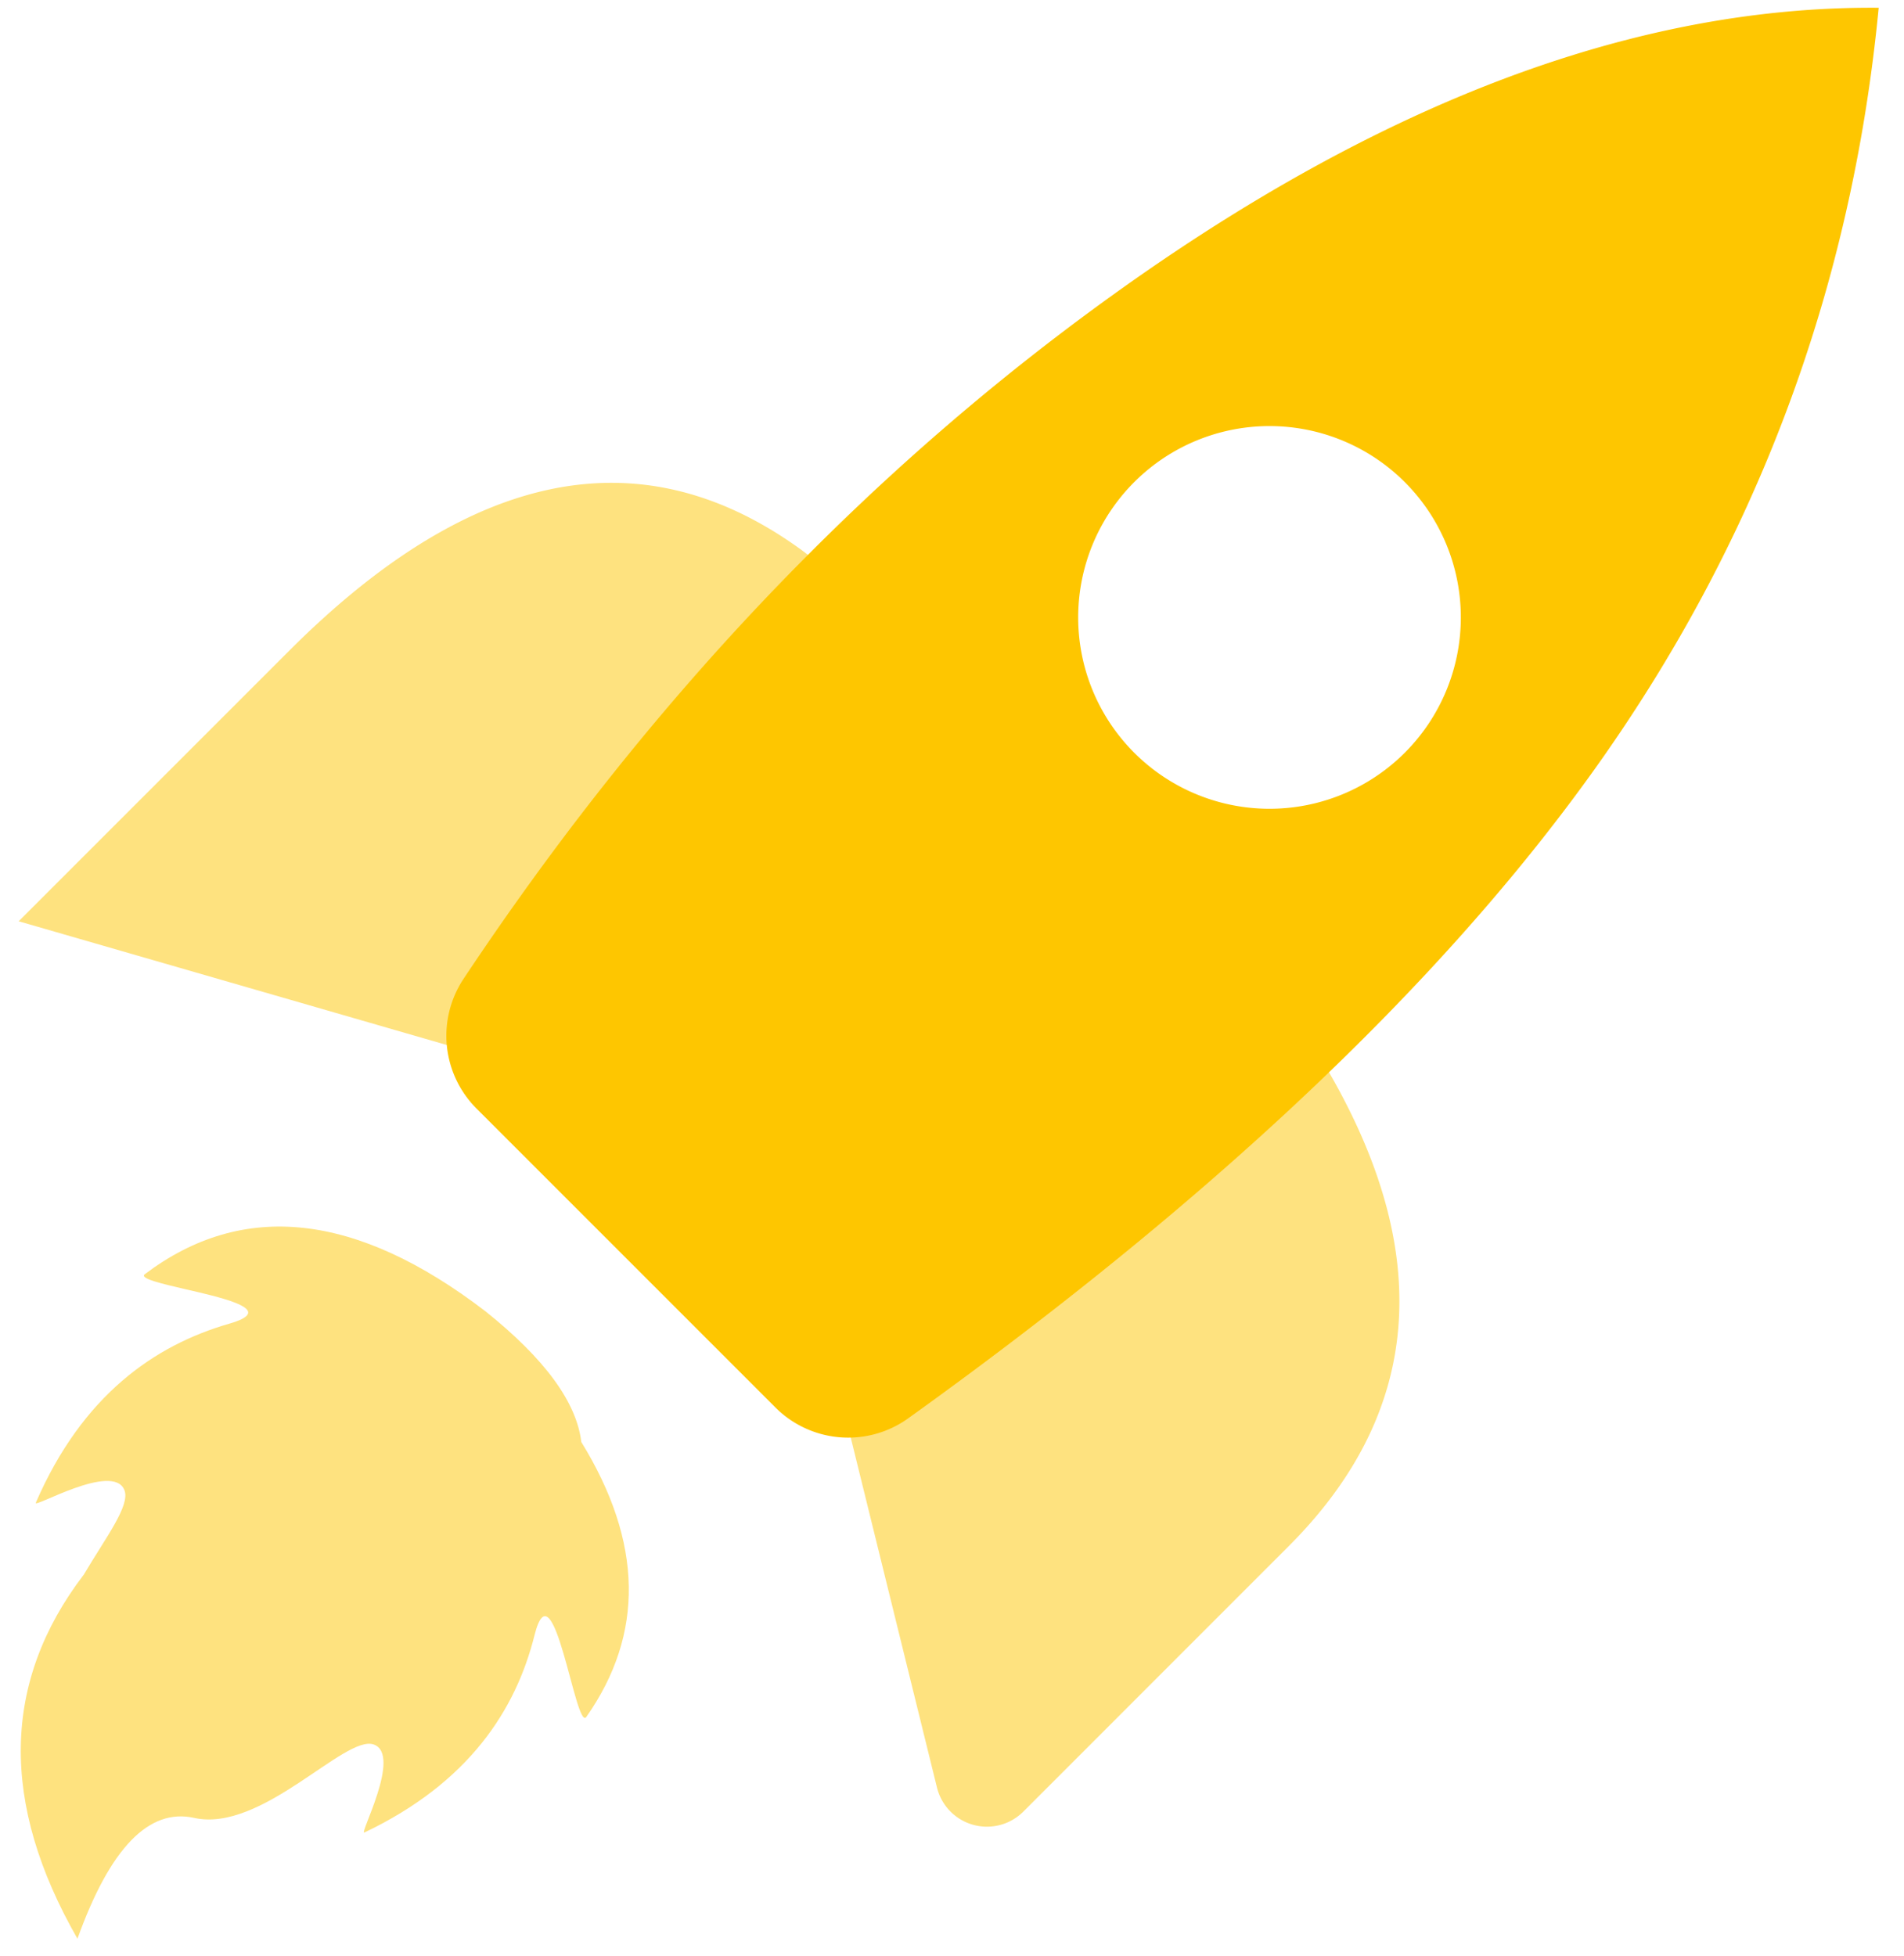 <?xml version="1.0"?>
<svg xmlns="http://www.w3.org/2000/svg" width="37" height="38" viewBox="0 0 37 38"><g fill="none" fill-rule="evenodd"><path d="M25.774 20.745c2.112 3.6 1.868 6.7-.73 9.297l-5.158 5.159a1 1 0 01-1.678-.468l-1.813-7.357 3.028-3.711 6.35-2.92zm-16.669-.318L.363 17.901l5.258-5.258c3.525-3.525 6.821-4.192 9.89-2.003 3.069 2.19.933 5.452-6.406 9.786z" fill="#FEE27F" fill-rule="nonzero"/><path d="M36.508.152c-.526 5.48-2.389 10.443-5.589 14.89-2.97 4.128-7.394 8.3-13.27 12.517a2 2 0 01-2.58-.21l-5.81-5.81a2 2 0 01-.25-2.521c3.58-5.383 7.782-9.81 12.606-13.28C26.845 1.974 31.809.112 36.508.151zM22.052 9.357a3.718 3.718 0 105.258 5.258 3.718 3.718 0 00-5.258-5.258z" fill="#FEC600" fill-rule="nonzero"/><path d="M1.505 37.67c-1.509-2.635-1.467-4.994.124-7.075.424-.718.906-1.342.789-1.64-.219-.559-1.801.379-1.721.241.905-2.082 2.3-3.055 3.758-3.476.816-.235.122-.44-.602-.612l-.227-.052c-.488-.114-.917-.213-.814-.296 1.906-1.441 4.113-1.202 6.62.718 1.151.92 1.772 1.766 1.864 2.54 1.199 1.95 1.23 3.732.096 5.346-.205.275-.64-3.045-1.005-1.59-.365 1.456-1.278 2.866-3.302 3.831-.133.084.737-1.51.178-1.708-.56-.198-2.174 1.719-3.49 1.426-.88-.196-1.636.587-2.268 2.348z" fill="#FEE27F"/></g></svg>
